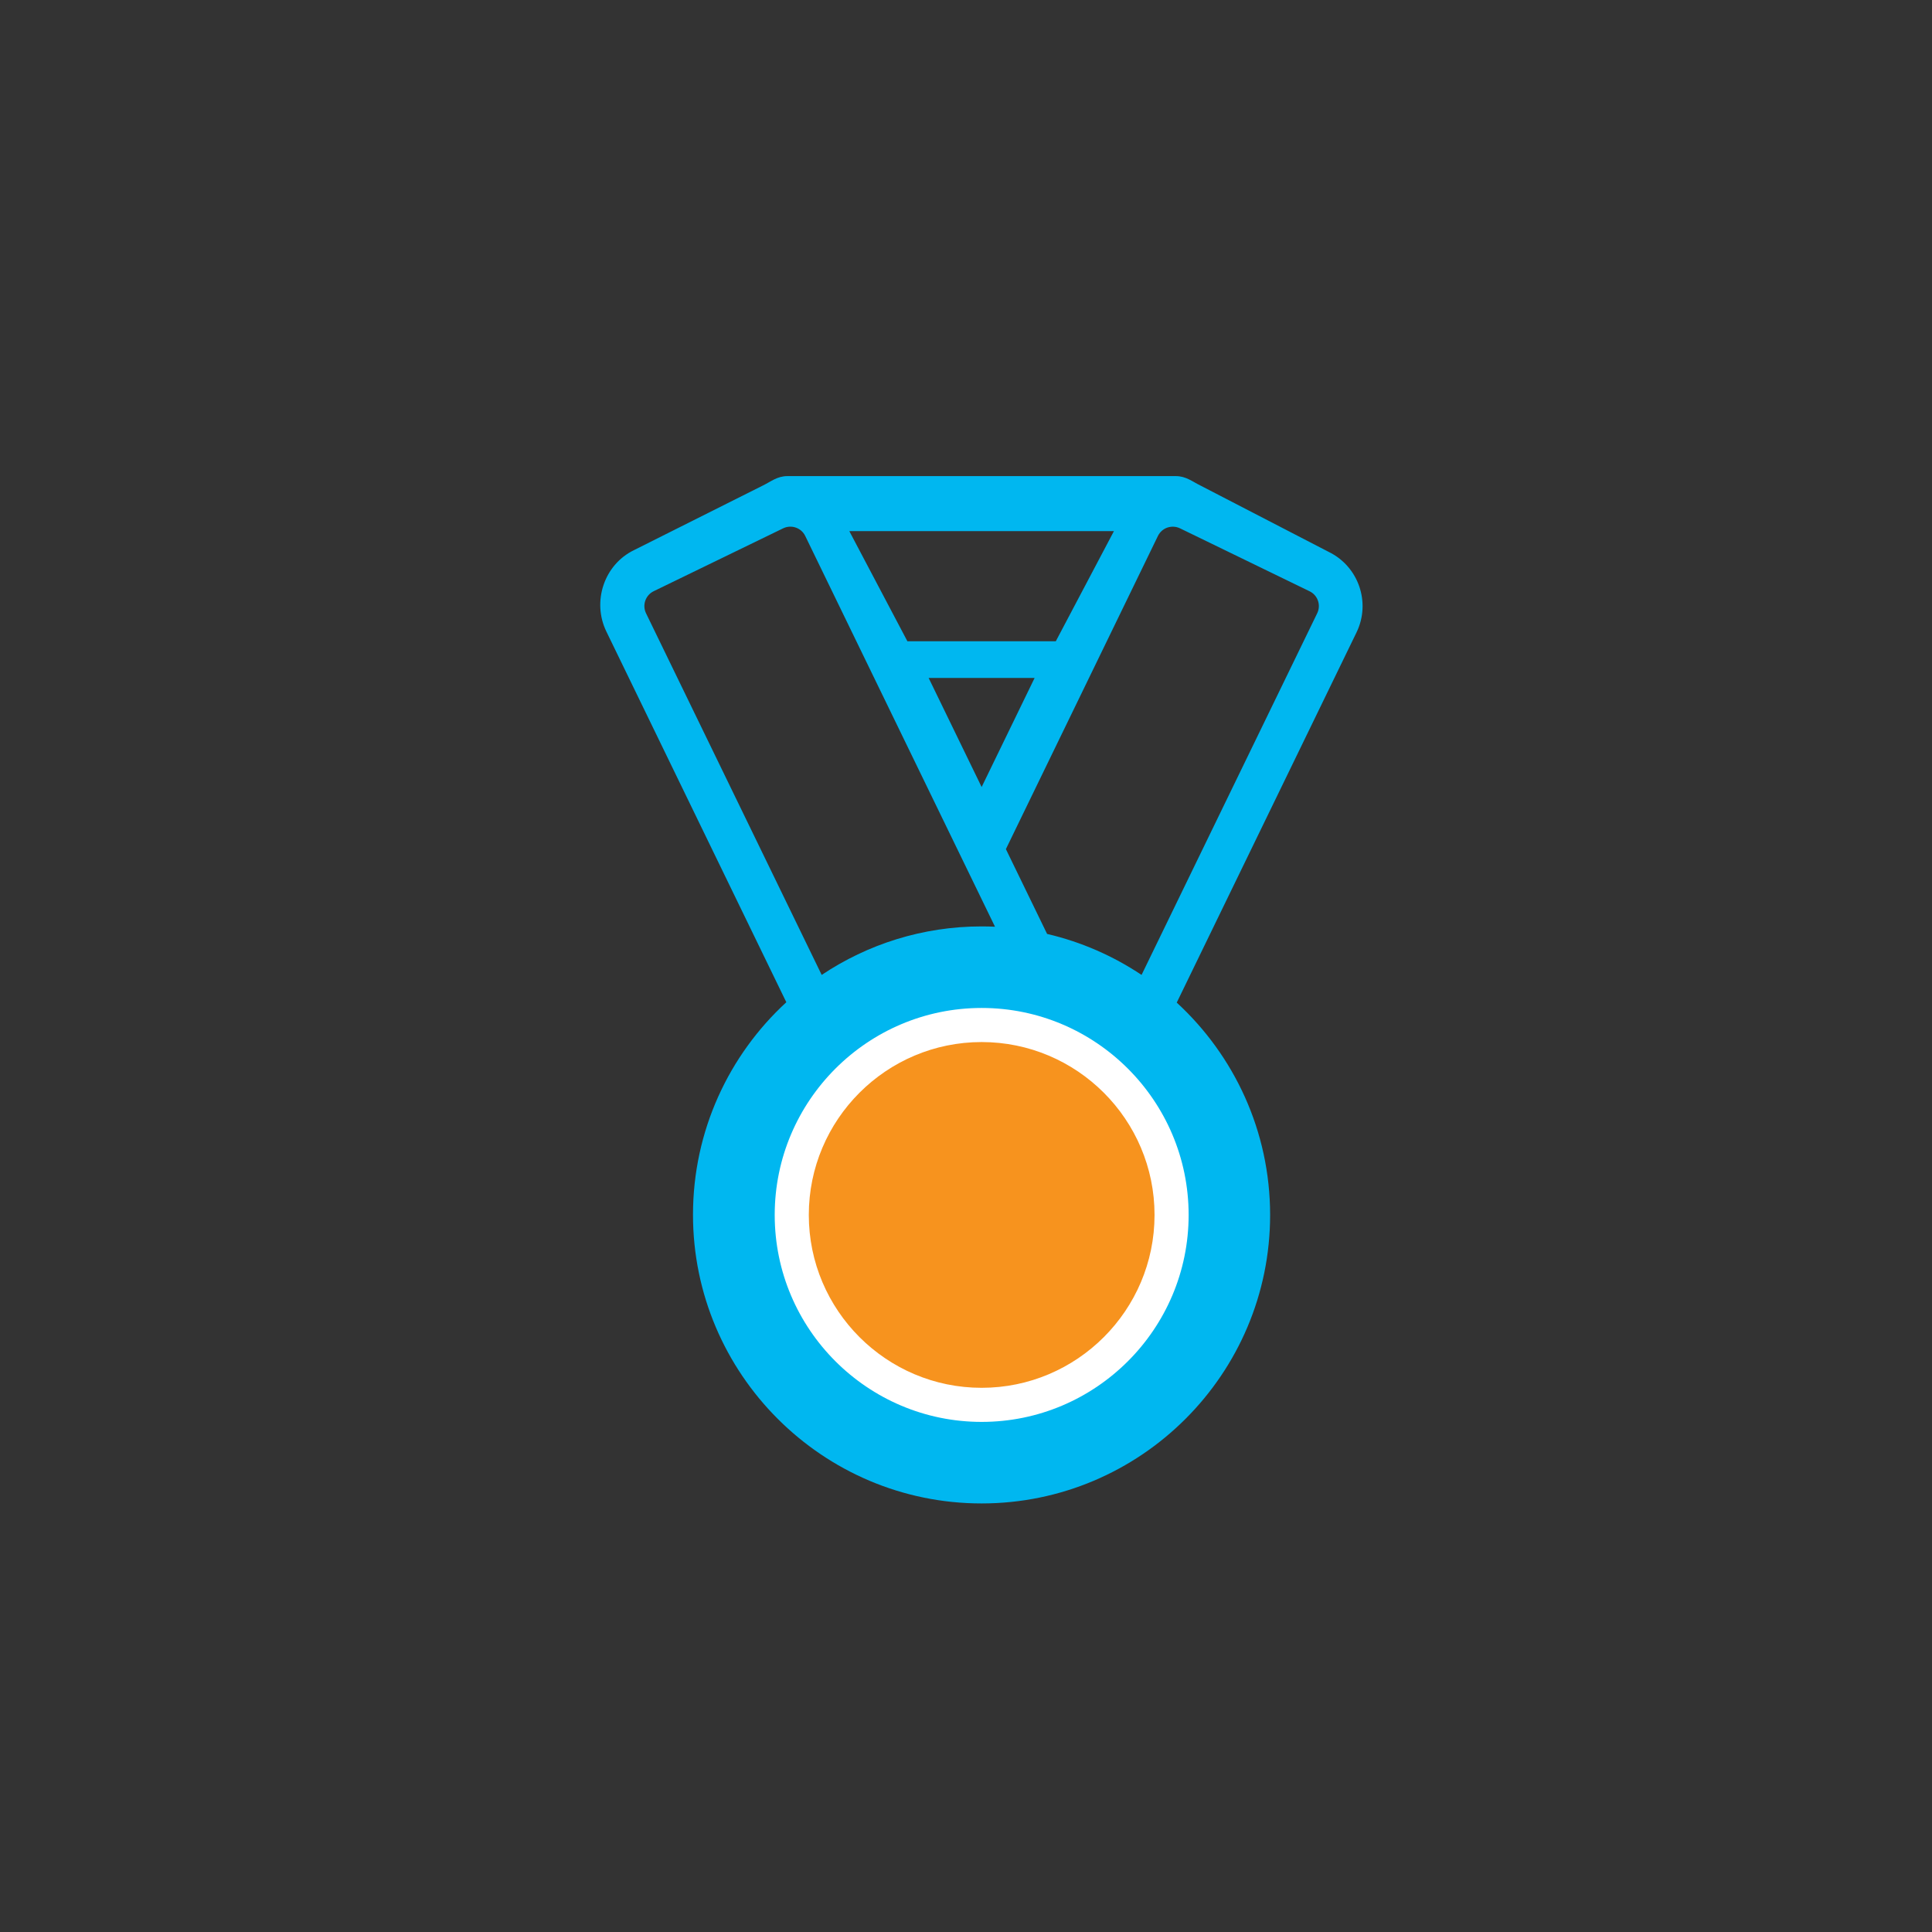 <?xml version="1.0" encoding="utf-8"?>
<!-- Generator: Adobe Illustrator 16.0.3, SVG Export Plug-In . SVG Version: 6.00 Build 0)  -->
<!DOCTYPE svg PUBLIC "-//W3C//DTD SVG 1.1//EN" "http://www.w3.org/Graphics/SVG/1.1/DTD/svg11.dtd">
<svg version="1.1" id="圖層_1" xmlns="http://www.w3.org/2000/svg" xmlns:xlink="http://www.w3.org/1999/xlink" x="0px" y="0px"
	 width="85px" height="85px" viewBox="0 0 85 85" enable-background="new 0 0 85 85" xml:space="preserve">
<rect x="0" y="0" width="85" height="85" fill="#333333" stroke="none"/>
<rect x="386" y="-2" fill="#77A0DE" width="85" height="85"/>
<path fill="#00B7F0" d="M58.455,24.28l-5.637-2.917c-0.363-0.176-0.637-0.416-1.088-0.416H34.643c-0.45,0-0.723,0.241-1.084,0.416
	l-5.669,2.842c-1.314,0.639-1.851,2.266-1.212,3.581l7.917,16.308c-2.524,2.321-4.106,5.658-4.106,9.35
	c0,6.998,5.698,12.701,12.697,12.701c7,0,12.694-5.692,12.694-12.692c0-3.69-1.585-7.021-4.108-9.343l7.91-16.288
	C60.32,26.507,59.771,24.918,58.455,24.28z M49.008,23.368l-2.557,4.845h-6.529l-2.555-4.845H49.008z M45.518,29.828l-2.33,4.798
	l-2.331-4.798H45.518z M28.423,26.982c-0.175-0.361-0.024-0.796,0.336-0.971l5.697-2.767c0.175-0.084,0.372-0.096,0.555-0.033
	c0.183,0.063,0.331,0.194,0.416,0.369l8.349,17.192c-0.191-0.009-0.389-0.014-0.588-0.014c-2.6,0-5.021,0.787-7.037,2.134
	L28.423,26.982z M57.951,26.982l-7.727,15.91c-1.248-0.833-2.65-1.452-4.156-1.803l-1.813-3.731l6.688-13.777
	c0.086-0.174,0.232-0.305,0.414-0.369c0.188-0.063,0.385-0.051,0.56,0.033l5.696,2.767C57.977,26.186,58.127,26.621,57.951,26.982z"
	/>
<g>
	<path fill="#F7931E" d="M43.188,61.809c-4.606,0-8.354-3.748-8.354-8.355c0-4.608,3.748-8.357,8.354-8.357
		c4.608,0,8.357,3.749,8.357,8.357C51.545,58.061,47.796,61.809,43.188,61.809z"/>
	<path fill="#FFFFFF" d="M43.188,45.846c4.194,0,7.607,3.412,7.607,7.607c0,4.193-3.413,7.605-7.607,7.605
		c-4.191,0-7.604-3.412-7.604-7.605C35.583,49.258,38.995,45.846,43.188,45.846 M43.188,44.346c-5.02,0-9.104,4.086-9.104,9.107
		c0,5.021,4.084,9.105,9.104,9.105c5.021,0,9.107-4.085,9.107-9.105C52.295,48.432,48.209,44.346,43.188,44.346L43.188,44.346z"/>
</g>
</svg>
